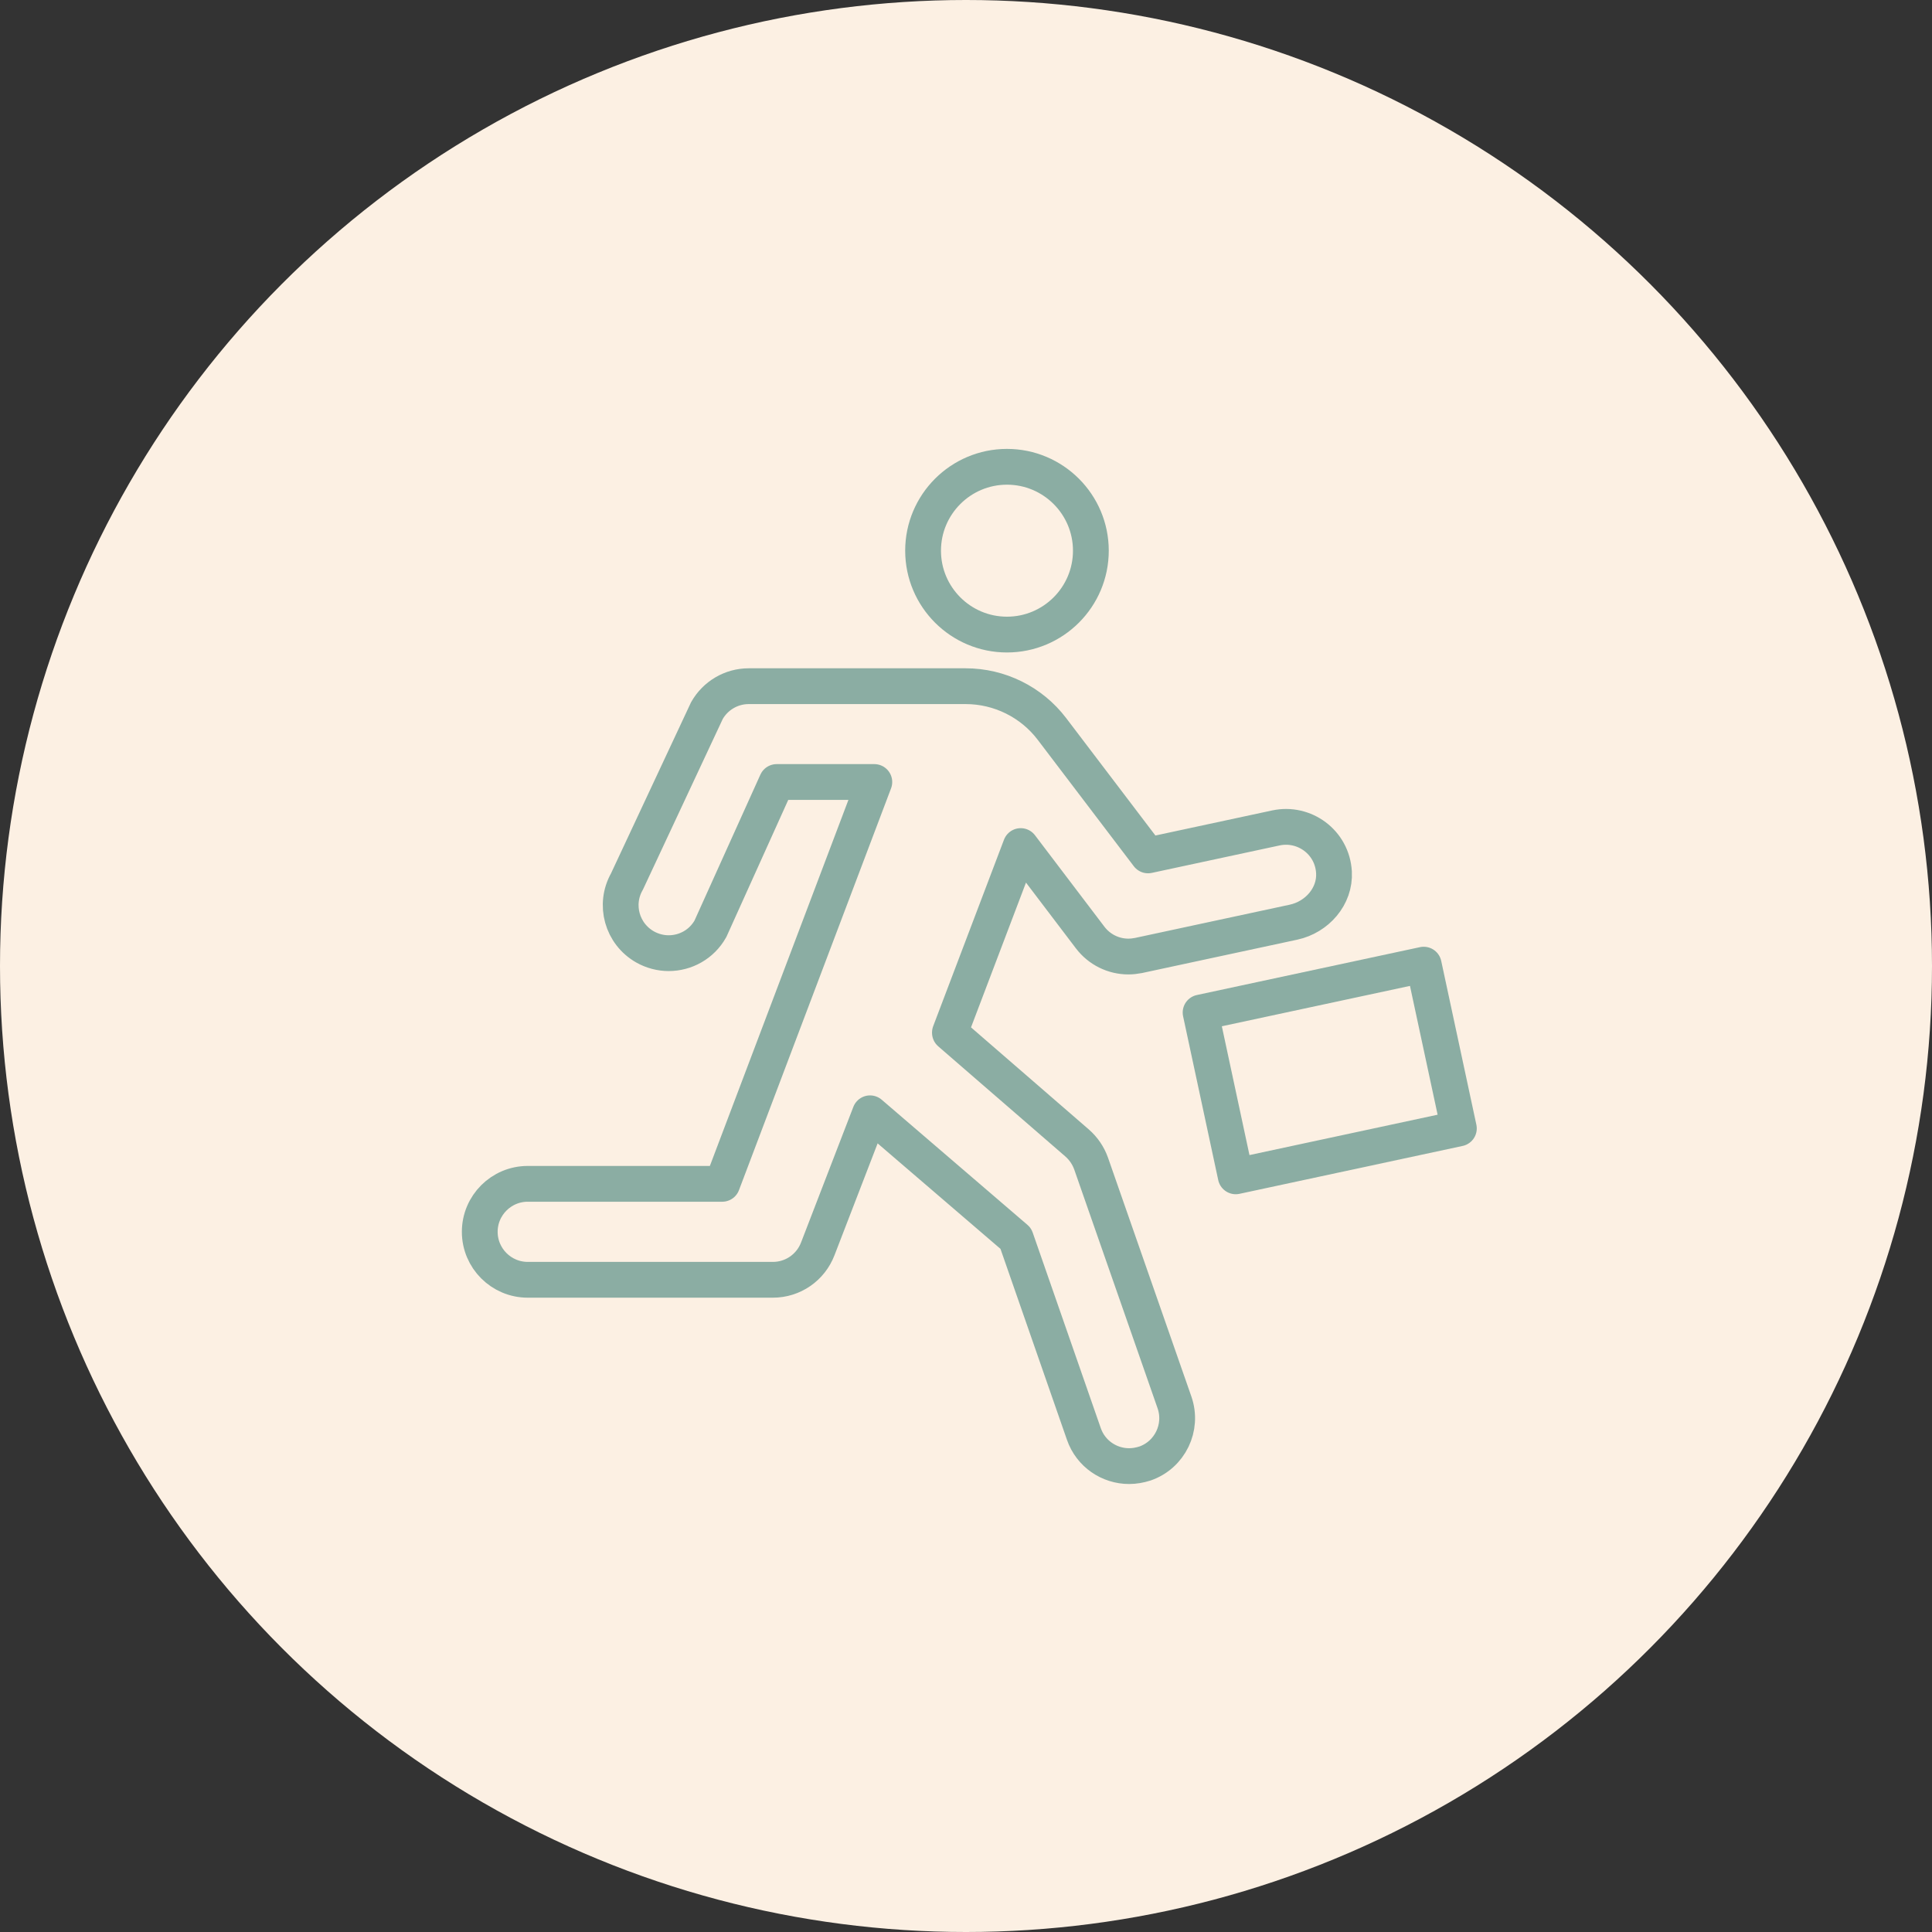 <svg xmlns="http://www.w3.org/2000/svg" width="149" height="149" viewBox="0 0 149 149" fill="none"><rect x="0" y="0" width="149" height="149" fill="#333333" stroke="none"/><circle cx="74.5" cy="74.5" r="74.5" fill="#FCF0E3"></circle><path d="M73.26 79.63L78.72 65.25L84.08 72.31C84.79 73.24 85.88 73.77 87.02 73.77C87.28 73.77 87.54 73.74 87.8 73.69L99.76 71.12C101.57 70.73 102.98 69.13 102.88 67.28C102.75 64.94 100.58 63.39 98.41 63.85L88.54 65.97L81.13 56.22C79.55 54.14 77.08 52.92 74.47 52.92H57.74C56.41 52.92 55.18 53.64 54.52 54.8L48.35 67.99C47.34 69.77 47.97 72.02 49.75 73.03C50.32 73.35 50.95 73.51 51.57 73.51C52.86 73.51 54.11 72.84 54.79 71.63L59.9 60.31H67.43L55.7 91.3H40.7C38.66 91.3 37 92.96 37 95C37 97.04 38.66 98.7 40.7 98.7H59.61C61.15 98.7 62.52 97.75 63.07 96.31L67.1 85.86L78.34 95.51L83.59 110.59C84.12 112.12 85.55 113.07 87.08 113.07C87.48 113.07 87.89 113 88.3 112.87C90.23 112.2 91.25 110.09 90.58 108.16L84.15 89.74C83.93 89.12 83.56 88.58 83.07 88.15L73.26 79.65V79.63Z" stroke="#8BADA3" stroke-width="2.76" stroke-linecap="round" stroke-linejoin="round"></path><path d="M84.13 42.47C84.13 46.04 81.23 48.94 77.66 48.94C74.09 48.94 71.19 46.04 71.19 42.47C71.19 38.9 74.09 36 77.66 36C81.23 36 84.13 38.9 84.13 42.47Z" stroke="#8BADA3" stroke-width="2.76" stroke-linecap="round" stroke-linejoin="round"></path><path d="M109.8 74.396L92.592 78.088L95.302 90.721L112.511 87.028L109.8 74.396Z" stroke="#8BADA3" stroke-width="2.76" stroke-linecap="round" stroke-linejoin="round"></path></svg>